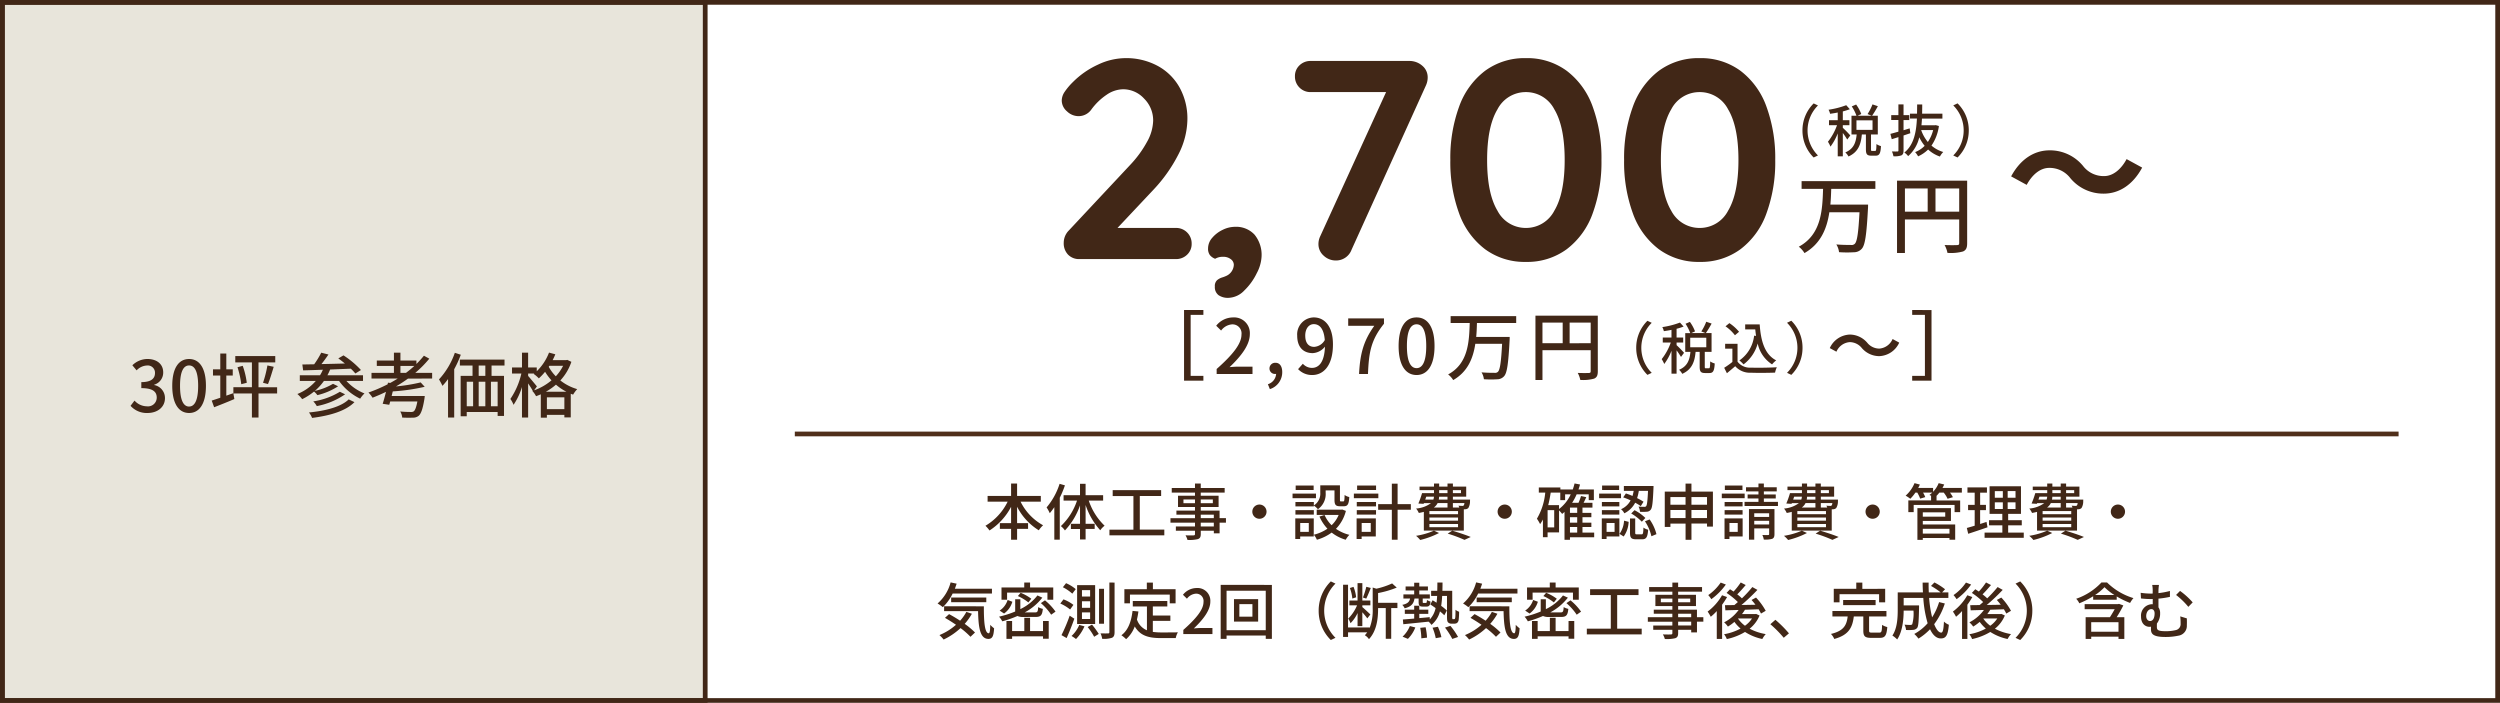<svg xmlns="http://www.w3.org/2000/svg" width="530" height="149" viewBox="0 0 530 149">
  <g id="グループ_188719" data-name="グループ 188719" transform="translate(-150 -12896)">
    <path id="パス_189116" data-name="パス 189116" d="M0,0H150V149H0Z" transform="translate(150 12896)" fill="#e8e5db"/>
    <path id="パス_189117" data-name="パス 189117" d="M-111.345-7.059V-8.281h-5.031v-2.626h-1.274v2.626h-4.979v1.222h4.251a12.072,12.072,0,0,1-4.706,5.109,6.98,6.98,0,0,1,.858,1,13.207,13.207,0,0,0,4.576-5.018v3.458h-2.379v1.222h2.379v2.3h1.274v-2.3h2.327V-2.509h-2.327V-5.98a12.618,12.618,0,0,0,4.6,4.992,5.486,5.486,0,0,1,.91-1.066,11.55,11.55,0,0,1-4.771-5Zm3.978-3.783a14.573,14.573,0,0,1-2.756,5.005,7.58,7.58,0,0,1,.676,1.222c.325-.39.637-.806.962-1.274V1h1.157V-7.891a20.76,20.76,0,0,0,1.092-2.626Zm9.23,3.562V-8.424h-3.718v-2.418h-1.183v2.418h-3.484V-7.28h2.847a13.165,13.165,0,0,1-3.419,5.4,4.467,4.467,0,0,1,.858.923,14.669,14.669,0,0,0,3.2-5.317v3.913h-1.937v1.092h1.937V.949h1.183V-1.274h1.924V-2.366h-1.924V-6.357A15.124,15.124,0,0,0-98.748-1a4.642,4.642,0,0,1,.923-.962,13.075,13.075,0,0,1-3.354-5.317Zm7.774,6.149V-8.255h4.524V-9.5h-10.27v1.248h4.394v7.124H-96.8V.078h11.635V-1.131Zm15.691-.676h-2.769v-.806h2.769Zm-2.769-2.5h2.769v.741h-2.769Zm-3.666-2.431v-.78h2.444v.78Zm6.227-.78v.78h-2.561v-.78ZM-72.1-3.562H-73.45v-1.6h-3.991v-.767h3.783V-8.32h-3.783v-.663h5.07v-.975h-5.07v-.949h-1.222v.949H-83.59v.975h4.927v.663h-3.6v2.392h3.6v.767H-82.6V-4.3h3.939v.741h-5.2v.949h5.2v.806h-4.056V-.9h4.056v.689c0,.221-.078.286-.312.3-.208.013-.988.013-1.7-.013a3.735,3.735,0,0,1,.416.975,7.656,7.656,0,0,0,2.21-.169c.442-.169.611-.442.611-1.105V-.9h2.769v.559h1.222V-2.613H-72.1ZM-65-6.448A1.509,1.509,0,0,0-66.508-4.94,1.509,1.509,0,0,0-65-3.432,1.509,1.509,0,0,0-63.492-4.94,1.509,1.509,0,0,0-65-6.448Zm11.531-.546h-3.9v.936h3.9v-.169a4.544,4.544,0,0,1,.871.767,3.93,3.93,0,0,0,1.638-3.5v-.481h1.872v1.989c0,1.066.273,1.365,1.17,1.365h.832c.754,0,1.053-.4,1.131-1.95a2.716,2.716,0,0,1-.988-.442c-.026,1.2-.078,1.365-.273,1.365h-.507c-.182,0-.208-.052-.208-.351v-3.055H-52.1V-8.97a2.971,2.971,0,0,1-1.365,2.717Zm-3.9,2.678h3.9v-.949h-3.9Zm3.861-6.162h-3.809v.949h3.809Zm.494,1.716H-57.98V-7.8h4.966Zm-1.521,6.227V-.663h-1.82V-2.535Zm1.053-.975H-57.4V.858h1.04V.312h2.873Zm6.032-1.885-.221.039h-5.187v1.105H-48.2A6.41,6.41,0,0,1-49.7-2.067a6.9,6.9,0,0,1-1.495-2.171l-1.079.338a9.2,9.2,0,0,0,1.69,2.574A8.891,8.891,0,0,1-53.469-.052a4.344,4.344,0,0,1,.65,1.066A9.75,9.75,0,0,0-49.686-.507a8.718,8.718,0,0,0,2.977,1.521,4.732,4.732,0,0,1,.78-1.04A8.618,8.618,0,0,1-48.776-1.3,8.415,8.415,0,0,0-46.67-5.1Zm7.176-5.083h-4.017v.949h4.017Zm.481,1.716H-44.98V-7.8h5.187ZM-41.4-2.535V-.663h-1.924V-2.535Zm1.079-.975H-44.4V.858h1.066V.312h3Zm-4.043-.806h4.082v-.949h-4.082Zm0-1.742h4.082v-.936h-4.082ZM-32.9-6.539h-2.808v-4.329h-1.222v4.329h-2.9v1.2h2.9V1.014h1.222V-5.343H-32.9Zm3.263-1.573H-28a1.975,1.975,0,0,1-.13.611h-1.716ZM-26.9-9.5h1.768v.637H-26.9Zm4.628,0v.637h-1.716V-9.5Zm-2.86,2h-1.846a3.141,3.141,0,0,0,.065-.611h1.781Zm3.588.741a.977.977,0,0,1-.156.507.321.321,0,0,1-.273.091c-.143,0-.468-.013-.832-.052a2.889,2.889,0,0,1,.169.4h-1.352V-6.76Zm-1.352,2.353h-6.071V-5.07h6.071Zm0,1.378h-6.071V-3.7h6.071Zm0,1.378h-6.071v-.676h6.071ZM-25.129-6.76v.949h-2.9a2.607,2.607,0,0,0,.806-.949ZM-30.147-.923h8.476V-5.434c.1,0,.195-.013.26-.013a1.008,1.008,0,0,0,.689-.26,2.721,2.721,0,0,0,.364-1.443c0-.13.013-.351.013-.351h-3.64v-.611h2.821v-2.145h-2.821v-.65h-1.144v.65H-26.9v-.65h-1.092v.65h-3.068V-9.5h3.068v.637h-2.535a18.05,18.05,0,0,1-.78,2.2l1.118.065.065-.156h1.5A6.091,6.091,0,0,1-31.785-5.6a3.848,3.848,0,0,1,.572.936A10.086,10.086,0,0,0-30.147-4.9ZM-28-.91A15.533,15.533,0,0,1-31.8.182a6.311,6.311,0,0,1,.884.884A17.724,17.724,0,0,0-26.923-.416Zm2.912.624A29.754,29.754,0,0,1-21.528,1.04L-20.2.429c-.936-.39-2.522-.923-3.926-1.339ZM-13-6.448A1.509,1.509,0,0,0-14.508-4.94,1.509,1.509,0,0,0-13-3.432,1.509,1.509,0,0,0-11.492-4.94,1.509,1.509,0,0,0-13-6.448ZM.832-1.69H2.366V-.507H.832ZM-1.482-6.318h-2.3c.221-.845.39-1.755.533-2.665h2.028v1.6H-.195V-8.619H1A8.254,8.254,0,0,1-1.482-5.5ZM-2.509-1.6h-1.4V-5.265h1.4ZM2.366-4.68H.832V-5.8H2.366Zm0,2.08H.832V-3.77H2.366Zm3.6,2.093H3.484V-1.69H5.369V-2.6H3.484V-3.77H5.369v-.91H3.484V-5.8H5.6V-6.812H3.718c.195-.377.39-.793.572-1.2L3.172-8.255a9.915,9.915,0,0,1-.533,1.443H1.287a11.37,11.37,0,0,0,.962-1.807H4.81v1.235H5.9V-9.646H2.639c.117-.338.234-.689.325-1.053L1.807-10.92A13.149,13.149,0,0,1,1.43-9.646H-1.2v-.429H-5.772v1.092h1.365A13.246,13.246,0,0,1-6.175-3.445,8.773,8.773,0,0,1-5.5-2.3a7.226,7.226,0,0,0,.6-.975V.468h.988V-.546h2.431V-5.2a6,6,0,0,1,.65.741q.254-.195.507-.429V1.027H.832V.494H5.967Zm6.149-7.462a14.248,14.248,0,0,1,1.573.637A4.162,4.162,0,0,1,11.661-5.46a2.806,2.806,0,0,1,.7.871,5.2,5.2,0,0,0,2.3-2.249,10.033,10.033,0,0,1,1.183.728l.585-.936a12.22,12.22,0,0,0-1.365-.767,8.781,8.781,0,0,0,.364-1.534h1.95c-.091,2.184-.221,3.016-.39,3.237a.421.421,0,0,1-.416.143c-.195,0-.676,0-1.209-.052a2.569,2.569,0,0,1,.312,1.105,10.249,10.249,0,0,0,1.456-.013,1.053,1.053,0,0,0,.819-.429c.338-.39.455-1.547.585-4.55.013-.143.013-.481.013-.481H12.259v1.04h2.08a9.989,9.989,0,0,1-.247,1.079,14.587,14.587,0,0,0-1.4-.533Zm1.7,3.419a10.221,10.221,0,0,1,2.249,1.742l.754-.793a9.269,9.269,0,0,0-2.3-1.651Zm-2.561-5.928H7.644v.949h3.614Zm.4,1.716H7.02V-7.8h4.641ZM11.3-6.994h-3.7v.936h3.7Zm-3.7,2.678h3.7v-.949h-3.7Zm2.691,1.781V-.663H8.593V-2.535ZM11.31-3.51H7.579V.858H8.593V.312H11.31ZM12.22.325a5.763,5.763,0,0,0,1.053-3.107L12.3-3.029a5.347,5.347,0,0,1-.962,2.8ZM15.041-.13c-.325,0-.377-.052-.377-.377V-3.5H13.559v3c0,1.079.247,1.417,1.3,1.417h1.274c.858,0,1.157-.416,1.274-2.028a2.72,2.72,0,0,1-1-.455C16.367-.3,16.315-.13,16-.13ZM16.731-2.9A9.672,9.672,0,0,1,18.1.273l1.066-.442a9.261,9.261,0,0,0-1.443-3.12Zm9.854-.676V-5.291h3.3v1.716Zm-4.459,0V-5.291h3.211v1.716Zm3.211-4.459v1.625H22.126V-8.034Zm4.55,0v1.625h-3.3V-8.034Zm-3.3-1.157v-1.7H25.337v1.7H20.93V-1.7h1.2v-.715h3.211V1.027h1.248V-2.418h3.3v.65h1.248V-9.191ZM37.4-10.478H33.67v.949H37.4Zm.468,1.716H33.02V-7.8h4.849Zm-.442,1.768H33.618v.936h3.809ZM33.618-4.316h3.809v-.949H33.618ZM36.4-2.535V-.663H34.645V-2.535Zm1.04-.975H33.6V.858h1.04V.312H37.44ZM39.9-2.223V-3h3.159v.78ZM43.056-4.6v.78H39.9V-4.6Zm1.131-.884H38.779V1H39.9V-1.391h3.159v1.2c0,.156-.052.195-.221.208S42.146.026,41.613,0a3.41,3.41,0,0,1,.312.975A5.4,5.4,0,0,0,43.706.819c.364-.169.481-.455.481-1ZM41.938-7.02v-.715H44.46V-8.58H41.938v-.65h2.73v-.884h-2.73v-.793H40.794v.793H38.155v.884h2.639v.65h-2.3v.845h2.3v.715H37.843v.884h7.085V-7.02ZM48.36-8.112H50a1.975,1.975,0,0,1-.13.611H48.152ZM51.1-9.5h1.768v.637H51.1Zm4.628,0v.637H54.015V-9.5Zm-2.86,2H51.025a3.141,3.141,0,0,0,.065-.611h1.781Zm3.588.741a.977.977,0,0,1-.156.507.321.321,0,0,1-.273.091c-.143,0-.468-.013-.832-.052a2.889,2.889,0,0,1,.169.4H54.015V-6.76ZM55.107-4.407H49.036V-5.07h6.071Zm0,1.378H49.036V-3.7h6.071Zm0,1.378H49.036v-.676h6.071ZM52.871-6.76v.949h-2.9a2.607,2.607,0,0,0,.806-.949ZM47.853-.923h8.476V-5.434c.1,0,.195-.013.26-.013a1.008,1.008,0,0,0,.689-.26,2.721,2.721,0,0,0,.364-1.443c0-.13.013-.351.013-.351h-3.64v-.611h2.821v-2.145H54.015v-.65H52.871v.65H51.1v-.65H50.011v.65H46.943V-9.5h3.068v.637H47.476a18.049,18.049,0,0,1-.78,2.2l1.118.065.065-.156h1.495A6.091,6.091,0,0,1,46.215-5.6a3.848,3.848,0,0,1,.572.936A10.086,10.086,0,0,0,47.853-4.9ZM50-.91A15.533,15.533,0,0,1,46.2.182a6.311,6.311,0,0,1,.884.884A17.724,17.724,0,0,0,51.077-.416Zm2.912.624A29.754,29.754,0,0,1,56.472,1.04L57.8.429c-.936-.39-2.522-.923-3.926-1.339ZM65-6.448A1.509,1.509,0,0,0,63.492-4.94,1.509,1.509,0,0,0,65-3.432,1.509,1.509,0,0,0,66.508-4.94,1.509,1.509,0,0,0,65-6.448ZM81.289-1.313V-.286H75.634V-1.313Zm-.9-3.484v.923H75.634V-4.8Zm-4.758,1.82H81.6V-5.694H74.49V1.04h1.144v-.4h5.655v.377H82.5V-2.223H75.634Zm8.281-6.994H79.807a7.6,7.6,0,0,0,.364-.728L79-10.985a5.758,5.758,0,0,1-1.183,1.833v-.819H74.659c.13-.234.247-.481.351-.715l-1.131-.3a7.149,7.149,0,0,1-1.885,2.652,7.7,7.7,0,0,1,.988.663,8.087,8.087,0,0,0,1.079-1.313h.4A7.961,7.961,0,0,1,75.075-7.7l1.079-.325a7.056,7.056,0,0,0-.468-.962h1.963a5.49,5.49,0,0,1-.611.507c.117.052.26.13.416.208h-.065v.949H72.566v2.483H73.7V-6.37h8.671v1.534h1.183V-7.319H78.546v-.949H78.52a6.645,6.645,0,0,0,.624-.715h.923a6.194,6.194,0,0,1,.819,1.313l1.131-.338a6.317,6.317,0,0,0-.624-.975h2.522Zm5.226,7.2c-.442.156-.91.3-1.352.442V-5.265h1.235V-6.383H87.789V-8.97h1.443v-1.118H85.1V-8.97h1.534v2.587h-1.4v1.118h1.4v3.3c-.624.195-1.2.351-1.664.481l.286,1.235c1.17-.377,2.678-.884,4.1-1.378ZM90.9-6.916h1.7V-5.5H90.9Zm0-2.379h1.7v1.4H90.9Zm4.394,1.4H93.626V-9.3H95.29Zm0,2.392H93.626V-6.916H95.29ZM93.73-.494V-2.041h2.886V-3.133H93.73V-4.472h2.717v-5.85H89.791v5.85h2.7v1.339H89.674v1.092H92.5V-.494h-3.77v1.1h8.307v-1.1Zm6.63-7.618H102a1.975,1.975,0,0,1-.13.611h-1.716ZM103.1-9.5h1.768v.637H103.1Zm4.628,0v.637h-1.716V-9.5Zm-2.86,2h-1.846a3.141,3.141,0,0,0,.065-.611h1.781Zm3.588.741a.977.977,0,0,1-.156.507.321.321,0,0,1-.273.091c-.143,0-.468-.013-.832-.052a2.888,2.888,0,0,1,.169.4h-1.352V-6.76Zm-1.352,2.353h-6.071V-5.07h6.071Zm0,1.378h-6.071V-3.7h6.071Zm0,1.378h-6.071v-.676h6.071ZM104.871-6.76v.949h-2.9a2.607,2.607,0,0,0,.806-.949ZM99.853-.923h8.476V-5.434c.1,0,.195-.013.26-.013a1.008,1.008,0,0,0,.689-.26,2.721,2.721,0,0,0,.364-1.443c0-.13.013-.351.013-.351h-3.64v-.611h2.821v-2.145h-2.821v-.65h-1.144v.65H103.1v-.65h-1.092v.65H98.943V-9.5h3.068v.637H99.476a18.049,18.049,0,0,1-.78,2.2l1.118.065.065-.156h1.5A6.091,6.091,0,0,1,98.215-5.6a3.848,3.848,0,0,1,.572.936A10.086,10.086,0,0,0,99.853-4.9ZM102-.91A15.533,15.533,0,0,1,98.2.182a6.311,6.311,0,0,1,.884.884,17.724,17.724,0,0,0,3.991-1.482Zm2.912.624a29.754,29.754,0,0,1,3.562,1.326L109.8.429c-.936-.39-2.522-.923-3.926-1.339ZM117-6.448a1.509,1.509,0,0,0-1.508,1.508A1.509,1.509,0,0,0,117-3.432a1.509,1.509,0,0,0,1.508-1.508A1.509,1.509,0,0,0,117-6.448ZM-121.706,12.42V11.406h-7.865c.13-.351.26-.715.377-1.079l-1.274-.273a8.9,8.9,0,0,1-2.769,4.472,8.965,8.965,0,0,1,1.118.78,9.868,9.868,0,0,0,2.08-2.886Zm-1.2,1.833v-.988h-7.449v.988Zm-4.225,2.054a9.4,9.4,0,0,1-1.326,1.872c-.78-.52-1.6-1-2.34-1.4l-.871.793c.754.429,1.56.936,2.34,1.469a12.355,12.355,0,0,1-3.51,2.184,6.663,6.663,0,0,1,.884.949,14.1,14.1,0,0,0,3.588-2.431,16.06,16.06,0,0,1,2.106,1.846l.962-.91a16.251,16.251,0,0,0-2.184-1.833,12.05,12.05,0,0,0,1.521-2.145Zm-4.719-1.183v1.027h7.2c.078,3.432.39,5.876,2.2,5.889.858-.013,1.1-.637,1.2-2.249a6.116,6.116,0,0,1-.819-.741c-.013,1.066-.078,1.781-.312,1.794-.871,0-1.053-2.483-1.04-5.72Zm13.351-2.9h8.554v1.508h1.235v-2.6h-4.914v-1.04h-1.235v1.04h-4.823v2.6h1.183Zm5.135,1.3a9.276,9.276,0,0,0-2.262-1.261l-.585.689a9.865,9.865,0,0,1,2.223,1.352Zm-5.018.26a4.2,4.2,0,0,1-1.69,2.249l.936.624a4.66,4.66,0,0,0,1.755-2.5Zm5.889,3.6c1.118,0,1.443-.338,1.573-1.716a3.243,3.243,0,0,1-.988-.377c-.052.975-.143,1.131-.7,1.131h-2.158a11.789,11.789,0,0,0,3.744-3.133l-1.04-.468a10.066,10.066,0,0,1-3.627,2.9V13.629h-1.092v2.6a20.585,20.585,0,0,1-3.419,1.092,5.418,5.418,0,0,1,.689.988,22.927,22.927,0,0,0,3.211-1.131,2.924,2.924,0,0,0,1.339.208Zm1.612,2.99h-2.743V17.555h-1.222v2.821h-2.587V18.244h-1.2v3.783h1.2v-.533h6.552V22h1.209V18.244h-1.209Zm-.455-5.928a12.215,12.215,0,0,1,2.184,2.457l.923-.65a11.8,11.8,0,0,0-2.236-2.392Zm8.71-.39h1.729v1.391h-1.729Zm0,2.366h1.729v1.391h-1.729Zm0-4.732h1.729v1.365h-1.729Zm-1.027-1.053v8.242h3.822V10.639Zm2.236,8.879a13.243,13.243,0,0,1,1.378,2.067l.975-.6a17.637,17.637,0,0,0-1.43-1.976Zm-1.781-.442a6.725,6.725,0,0,1-1.638,2.34,8.145,8.145,0,0,1,.949.65,9.014,9.014,0,0,0,1.794-2.691Zm6.383-8.983V20.6c0,.208-.078.273-.273.273s-.871.013-1.6-.013a4.186,4.186,0,0,1,.351,1.157,5.6,5.6,0,0,0,2.08-.221c.4-.195.546-.533.546-1.209V10.093ZM-99,11.419v7.4h1.053v-7.4Zm-7.67-.338a9.256,9.256,0,0,1,2,1.365l.728-.962a8.007,8.007,0,0,0-2.054-1.261Zm-.546,3.458a9.069,9.069,0,0,1,2.08,1.261l.7-.975a7.833,7.833,0,0,0-2.106-1.17Zm.247,6.695,1.092.624c.546-1.209,1.157-2.743,1.638-4.108l-.988-.637A35.467,35.467,0,0,1-106.964,21.234Zm14.521-8.593h8.437v1.846h1.235V11.5h-4.81V10.106h-1.287V11.5h-4.758v2.99h1.183Zm4.849,5.564h3.718V17.074h-3.718V15.163h3.068V14.006h-7.319v1.157h3v5.044a3.721,3.721,0,0,1-2.119-2.288,15.9,15.9,0,0,0,.312-1.7L-91.9,16.1c-.273,2.275-.936,4.1-2.366,5.161a6.539,6.539,0,0,1,1,.832,6.618,6.618,0,0,0,1.833-2.7c1.183,2.041,3.055,2.47,5.6,2.47h3.094a3.646,3.646,0,0,1,.455-1.222c-.741.026-2.925.026-3.484.026a13.583,13.583,0,0,1-1.833-.117Zm6.461,2.8h6.175V19.726H-77.35c-.468,0-1.066.039-1.56.091,2.028-1.937,3.5-3.848,3.5-5.694A2.706,2.706,0,0,0-78.3,11.25a3.715,3.715,0,0,0-2.912,1.43l.845.832a2.6,2.6,0,0,1,1.885-1.066A1.554,1.554,0,0,1-76.856,14.2c0,1.573-1.456,3.432-4.277,5.928Zm14.651-3.679h-2.769V14.669h2.769ZM-70.395,13.6v4.771h5.122V13.6Zm-1.573,6.591V11.822h8.307v8.372Zm-1.248-9.607v11.44h1.248v-.7h8.307v.7h1.3V10.587Zm20.774,5.473a8.661,8.661,0,0,0,2.574,6.214l.988-.468a8.09,8.09,0,0,1-2.392-5.746,8.09,8.09,0,0,1,2.392-5.746l-.988-.468A8.661,8.661,0,0,0-52.442,16.06Zm10.1-5.07a16.532,16.532,0,0,1-.715,2.275l.7.234c.286-.572.663-1.495.962-2.262ZM-44.5,13.213A8,8,0,0,0-45.058,11l-.767.247a8.495,8.495,0,0,1,.52,2.236Zm.3,6.11h1.014V16.385c.4.455.845,1,1.053,1.3l.65-.832c-.26-.26-1.313-1.248-1.7-1.56v-.377h1.7V13.9h-1.7V10.21H-44.2V13.9h-1.729v1.014H-44.3a8.559,8.559,0,0,1-1.872,2.808,5.321,5.321,0,0,1,.481.988,7.594,7.594,0,0,0,1.5-2.158Zm8.45-4.94h-4.095V12.316a20.479,20.479,0,0,0,3.952-1.157l-.975-.884a16.66,16.66,0,0,1-3.341,1.118l-.78-.247v4.5a10.213,10.213,0,0,1-.663,4.1v-.13h-4.563V10.548h-1.053V21.611h1.053v-.962h4.056a5.351,5.351,0,0,1-.494.611,2.676,2.676,0,0,1,.871.832c1.7-1.807,1.937-4.511,1.937-6.435V15.5h1.625v6.513h1.157V15.5h1.313Zm4.5-.91v.715c0,.78.169,1,.936,1h.715c.546,0,.793-.234.871-1.079a2.208,2.208,0,0,1-.754-.325c-.039.559-.078.624-.247.624h-.455c-.169,0-.2-.026-.2-.234v-.7h1.508V12.6h-2.236V11.77h1.833v-.845h-1.833v-.793h-1.079v.793h-1.82v.845h1.82V12.6h-2.288v.871h1.417c-.143.715-.533,1.105-1.664,1.352a2,2,0,0,1,.507.728c1.443-.364,1.924-1,2.093-2.08Zm-2.275,8.554a6.958,6.958,0,0,0,1.573-2.418l-1.157-.3a6.237,6.237,0,0,1-1.547,2.249Zm2.613-2.34a13.211,13.211,0,0,1,.234,2.223l1.209-.143a13.558,13.558,0,0,0-.3-2.2Zm2.613-.026a11.417,11.417,0,0,1,.676,2.223l1.2-.221a10.665,10.665,0,0,0-.741-2.2Zm2.639-.026a15.7,15.7,0,0,1,1.547,2.405l1.222-.416a14.78,14.78,0,0,0-1.625-2.353Zm1.7-1.781a.137.137,0,0,1-.13-.052,1.68,1.68,0,0,1-.039-.559v-5.4h-2.08c.013-.559.026-1.144.026-1.755h-1.092c0,.611-.013,1.2-.026,1.755h-1.3v1.079h1.274c-.026.507-.065.988-.13,1.443-.286-.195-.559-.364-.832-.52l-.494.884c.351.221.741.494,1.131.767a4.993,4.993,0,0,1-1.235,2.418l-.013-.494c-.741.078-1.482.143-2.21.208v-.9H-29.2v-.884h-1.911v-.845h-1.079v.845h-1.989v.884h1.989v1c-.91.078-1.742.143-2.4.195l.091,1c1.443-.143,3.419-.338,5.356-.546a3.279,3.279,0,0,1,.611.689A5.47,5.47,0,0,0-26.728,16.2a10.574,10.574,0,0,1,.923.832l.533-1.014a10.75,10.75,0,0,0-1.2-.988,19.92,19.92,0,0,0,.208-2.106h1.027v4.3c0,.9.065,1.131.247,1.326a1.067,1.067,0,0,0,.728.26h.533a1.17,1.17,0,0,0,.624-.156,1.064,1.064,0,0,0,.338-.624,16.176,16.176,0,0,0,.1-1.755,2.206,2.206,0,0,1-.767-.416c0,.715-.013,1.261-.039,1.521a1.053,1.053,0,0,1-.091.4.255.255,0,0,1-.195.065ZM-10.3,12.42V11.406h-7.865c.13-.351.26-.715.377-1.079l-1.274-.273a8.9,8.9,0,0,1-2.769,4.472,8.965,8.965,0,0,1,1.118.78,9.868,9.868,0,0,0,2.08-2.886Zm-1.2,1.833v-.988h-7.449v.988Zm-4.225,2.054a9.4,9.4,0,0,1-1.326,1.872c-.78-.52-1.6-1-2.34-1.4l-.871.793c.754.429,1.56.936,2.34,1.469a12.355,12.355,0,0,1-3.51,2.184,6.662,6.662,0,0,1,.884.949,14.1,14.1,0,0,0,3.588-2.431,16.06,16.06,0,0,1,2.106,1.846l.962-.91a16.251,16.251,0,0,0-2.184-1.833A12.049,12.049,0,0,0-14.547,16.7Zm-4.719-1.183v1.027h7.2c.078,3.432.39,5.876,2.2,5.889.858-.013,1.1-.637,1.2-2.249a6.116,6.116,0,0,1-.819-.741c-.013,1.066-.078,1.781-.312,1.794-.871,0-1.053-2.483-1.04-5.72Zm13.351-2.9H1.469v1.508H2.7v-2.6H-2.21v-1.04H-3.445v1.04H-8.268v2.6h1.183Zm5.135,1.3a9.276,9.276,0,0,0-2.262-1.261l-.585.689a9.865,9.865,0,0,1,2.223,1.352Zm-5.018.26a4.2,4.2,0,0,1-1.69,2.249l.936.624a4.66,4.66,0,0,0,1.755-2.5Zm5.889,3.6c1.118,0,1.443-.338,1.573-1.716a3.243,3.243,0,0,1-.988-.377c-.052.975-.143,1.131-.7,1.131H-3.354A11.789,11.789,0,0,0,.39,13.291l-1.04-.468a10.066,10.066,0,0,1-3.627,2.9V13.629H-5.369v2.6a20.585,20.585,0,0,1-3.419,1.092,5.418,5.418,0,0,1,.689.988,22.927,22.927,0,0,0,3.211-1.131,2.924,2.924,0,0,0,1.339.208Zm1.612,2.99H-2.21V17.555H-3.432v2.821H-6.019V18.244h-1.2v3.783h1.2v-.533H.533V22H1.742V18.244H.533ZM.078,14.448a12.215,12.215,0,0,1,2.184,2.457l.923-.65A11.8,11.8,0,0,0,.949,13.863Zm10.764,5.421V12.745h4.524V11.5H5.1v1.248H9.49v7.124H4.407v1.209H16.042V19.869Zm15.691-.676H23.764v-.806h2.769Zm-2.769-2.5h2.769v.741H23.764ZM20.1,14.266v-.78h2.444v.78Zm6.227-.78v.78H23.764v-.78Zm2.782,3.952H27.755v-1.6H23.764v-.767h3.783V12.68H23.764v-.663h5.07v-.975h-5.07v-.949H22.542v.949H17.615v.975h4.927v.663h-3.6v2.392h3.6v.767H18.6V16.7h3.939v.741h-5.2v.949h5.2v.806H18.486v.91h4.056v.689c0,.221-.078.286-.312.3-.208.013-.988.013-1.7-.013a3.735,3.735,0,0,1,.416.975,7.656,7.656,0,0,0,2.21-.169c.442-.169.611-.442.611-1.105V20.1h2.769v.559h1.222V18.387h1.352Zm3.679-7.345a10.221,10.221,0,0,1-2.639,2.652,6.891,6.891,0,0,1,.65.871,13.443,13.443,0,0,0,3.081-3.107Zm.286,2.691a11.377,11.377,0,0,1-3.055,3.458,9.2,9.2,0,0,1,.663,1.1,10.968,10.968,0,0,0,1.274-1.209v5.915h1.131V14.786a14.991,14.991,0,0,0,1.053-1.625ZM36.491,17.7h2.938a5.812,5.812,0,0,1-1.495,1.547,6.446,6.446,0,0,1-1.469-1.508Zm3.8-.962-.208.039H37.3a10.625,10.625,0,0,0,.637-.923c.936-.026,1.924-.065,2.886-.1a8.66,8.66,0,0,1,.507.91l1-.585a13.233,13.233,0,0,0-2.054-2.808l-.949.507c.273.312.559.65.832,1.014-1.014.026-2.015.039-2.964.052a41.791,41.791,0,0,0,3.38-3.2l-1.079-.6a25.709,25.709,0,0,1-2.21,2.392,9.747,9.747,0,0,0-.988-.845c.572-.559,1.222-1.3,1.794-1.976l-1.053-.546A15.22,15.22,0,0,1,35.516,12c-.26-.182-.52-.338-.754-.494l-.728.78a15.214,15.214,0,0,1,2.392,1.937c-.247.221-.507.442-.741.637-.754.013-1.43.026-2,.026l.1,1.092c.806-.026,1.768-.052,2.808-.078a8.729,8.729,0,0,1-3.081,2.626,4.7,4.7,0,0,1,.806.9,9.741,9.741,0,0,0,1.378-1A7.9,7.9,0,0,0,37,19.843a11.471,11.471,0,0,1-3.5,1.2,3.823,3.823,0,0,1,.585,1.027,12.721,12.721,0,0,0,3.861-1.508,10.88,10.88,0,0,0,3.666,1.495,4.825,4.825,0,0,1,.728-1.04,11.387,11.387,0,0,1-3.419-1.144,6.966,6.966,0,0,0,2.106-2.8Zm5.863,5.057,1.1-.936a23.987,23.987,0,0,0-2.873-2.873l-1.066.936A23.728,23.728,0,0,1,46.15,21.793Zm11.83-9.23h8.385v1.716h1.287v-2.86H62.816V10.093H61.529v1.326H56.758v2.86H57.98Zm7.644,2.314V13.785H58.747v1.092ZM64.831,20.7c-.494,0-.585-.065-.585-.442V17.282h3.679V16.125H56.472v1.157h3.237c-.221,1.794-.793,3.055-3.549,3.7a3.3,3.3,0,0,1,.7,1.066c3.12-.845,3.861-2.47,4.147-4.771h2.015v2.99c0,1.183.325,1.547,1.651,1.547h1.846c1.1,0,1.443-.481,1.586-2.288A3.826,3.826,0,0,1,67,19.063c-.039,1.43-.117,1.638-.585,1.638Zm14.261-6.474a13.174,13.174,0,0,1-1.482,3.237,25.34,25.34,0,0,1-.637-4.108h4.082V12.173H79.729l.624-.663A13.73,13.73,0,0,0,78.1,10.067l-.728.741a13.924,13.924,0,0,1,2.041,1.365H76.908q-.059-1.014-.039-2.067H75.6c0,.689.026,1.391.065,2.067H70.317v3.679c0,1.677-.091,3.913-1.131,5.473a5.161,5.161,0,0,1,1.014.832c1.144-1.677,1.365-4.277,1.378-6.123h2.08a8.485,8.485,0,0,1-.26,2.886.463.463,0,0,1-.4.156c-.208,0-.715-.013-1.248-.065a2.9,2.9,0,0,1,.325,1.131,9.263,9.263,0,0,0,1.534-.026,1.152,1.152,0,0,0,.832-.416c.273-.364.338-1.482.4-4.3v-.468H71.578V13.356h4.16a24.43,24.43,0,0,0,.923,5.356,10.26,10.26,0,0,1-2.834,2.275,6.26,6.26,0,0,1,.884.988,11.947,11.947,0,0,0,2.457-1.989c.585,1.222,1.339,1.95,2.288,1.95,1.066,0,1.508-.611,1.7-2.9a3.174,3.174,0,0,1-1.04-.676c-.078,1.677-.234,2.34-.572,2.34-.546,0-1.053-.676-1.5-1.781a14.769,14.769,0,0,0,2.262-4.394Zm5.694-4.134a10.221,10.221,0,0,1-2.639,2.652,6.891,6.891,0,0,1,.65.871,13.443,13.443,0,0,0,3.081-3.107Zm.286,2.691a11.377,11.377,0,0,1-3.055,3.458,9.2,9.2,0,0,1,.663,1.1,10.968,10.968,0,0,0,1.274-1.209v5.915h1.131V14.786a14.991,14.991,0,0,0,1.053-1.625ZM88.491,17.7h2.938a5.812,5.812,0,0,1-1.495,1.547,6.446,6.446,0,0,1-1.469-1.508Zm3.8-.962-.208.039H89.3a10.627,10.627,0,0,0,.637-.923c.936-.026,1.924-.065,2.886-.1a8.661,8.661,0,0,1,.507.91l1-.585a13.232,13.232,0,0,0-2.054-2.808l-.949.507c.273.312.559.65.832,1.014-1.014.026-2.015.039-2.964.052a41.79,41.79,0,0,0,3.38-3.2l-1.079-.6a25.709,25.709,0,0,1-2.21,2.392,9.748,9.748,0,0,0-.988-.845c.572-.559,1.222-1.3,1.794-1.976l-1.053-.546A15.22,15.22,0,0,1,87.516,12c-.26-.182-.52-.338-.754-.494l-.728.78a15.214,15.214,0,0,1,2.392,1.937c-.247.221-.507.442-.741.637-.754.013-1.43.026-2,.026l.1,1.092c.806-.026,1.768-.052,2.808-.078a8.729,8.729,0,0,1-3.081,2.626,4.7,4.7,0,0,1,.806.9,9.741,9.741,0,0,0,1.378-1A7.9,7.9,0,0,0,89,19.843a11.471,11.471,0,0,1-3.5,1.2,3.823,3.823,0,0,1,.585,1.027,12.721,12.721,0,0,0,3.861-1.508,10.88,10.88,0,0,0,3.666,1.495,4.825,4.825,0,0,1,.728-1.04,11.387,11.387,0,0,1-3.419-1.144,6.966,6.966,0,0,0,2.106-2.8Zm6.565-.676a8.661,8.661,0,0,0-2.574-6.214l-.988.468a8.1,8.1,0,0,1,0,11.492l.988.468A8.661,8.661,0,0,0,98.852,16.06Zm18.265,4.459h-5.785V18.5h5.785Zm.091-5.915-.195.065h-7.072v1.066h6.37c-.3.546-.676,1.17-1.014,1.7h-5.148v4.6h1.183v-.481h5.785v.481h1.235v-4.6h-1.625a26.6,26.6,0,0,0,1.417-2.5Zm-5.057-1.872a11.31,11.31,0,0,0,2-1.664,11.443,11.443,0,0,0,2.106,1.664Zm1.352-2.665a13.239,13.239,0,0,1-5.356,3.458,3.544,3.544,0,0,1,.663.962,18.351,18.351,0,0,0,2.938-1.495v.741h4.992v-.7a18.234,18.234,0,0,0,2.834,1.378,5.587,5.587,0,0,1,.715-1.027,13.512,13.512,0,0,1-5.6-3.315ZM125.7,10.6h-1.43a6.4,6.4,0,0,1,.1,1.4v.416c-.156.013-.312.013-.468.013a15.4,15.4,0,0,1-2.08-.169l.065,1.2a19.269,19.269,0,0,0,2.093.13c.13,0,.26,0,.4-.013v1.118a1.189,1.189,0,0,0-.221-.013A2.406,2.406,0,0,0,121.9,17.3c0,1.573.962,2.171,1.781,2.171a2.533,2.533,0,0,0,.325-.026v.481c0,.936.26,1.7,3.055,1.7a12.9,12.9,0,0,0,2.756-.273,2.1,2.1,0,0,0,1.794-2.21c.026-.546.013-.871,0-1.456l-1.4-.429a12.3,12.3,0,0,1,.078,1.521,1.293,1.293,0,0,1-1.027,1.391,8.89,8.89,0,0,1-2.106.234c-1.729,0-1.9-.286-1.9-.936,0-.208,0-.455.013-.7a3.425,3.425,0,0,0,.676-2.2,2.029,2.029,0,0,0-.351-1.222V13.5a20.034,20.034,0,0,0,2.431-.377V11.874a16.282,16.282,0,0,1-2.431.455V12A9,9,0,0,1,125.7,10.6Zm4.472,1.261-.845.858a16.255,16.255,0,0,1,2.6,2.522l.923-.949A15.882,15.882,0,0,0,130.169,11.861Zm-6.357,6.383c-.429,0-.819-.377-.819-1.04,0-.871.494-1.482,1.092-1.482.416,0,.689.338.689.91C124.774,17.451,124.514,18.244,123.812,18.244Z" transform="translate(482 13009.412)" fill="#412717"/>
    <path id="パス_188830" data-name="パス 188830" d="M0,0H340" transform="translate(318.5 12988)" fill="#502f1b" stroke="#502f1b" stroke-width="1"/>
    <g id="グループ_188494" data-name="グループ 188494" transform="translate(-550 7022.383)">
      <g id="グループ_188387" data-name="グループ 188387" transform="translate(-8.25)">
        <path id="パス_189118" data-name="パス 189118" d="M-17.628-4.56a8,8,0,0,0,2.376,5.736l.912-.432a7.468,7.468,0,0,1-2.208-5.3,7.468,7.468,0,0,1,2.208-5.3l-.912-.432A8,8,0,0,0-17.628-4.56ZM-7.488-3.5a22.036,22.036,0,0,0-1.584-1.62v-.552h1.4V-6.732h-1.4v-1.86A14.647,14.647,0,0,0-7.584-9.06l-.768-.852a17.64,17.64,0,0,1-3.744.96,3.44,3.44,0,0,1,.324.864c.516-.072,1.068-.156,1.62-.276v1.632H-12v1.056h1.7A12.231,12.231,0,0,1-12.228-2.16a6.01,6.01,0,0,1,.54,1.032,11.833,11.833,0,0,0,1.536-2.8V.924h1.08V-4.02a14.9,14.9,0,0,1,.936,1.392Zm1.308-3.2h3.408V-4.68H-6.18ZM-2.856-.216c-.2,0-.24-.036-.24-.372V-3.7h1.44V-7.68H-2.868A21.662,21.662,0,0,0-1.644-9.7l-1.14-.384A10.647,10.647,0,0,1-3.828-8.028l.888.348H-5.952l.792-.36a8.617,8.617,0,0,0-1.092-2.016l-.924.4a9.273,9.273,0,0,1,1,1.98H-7.236V-3.7h1.1C-6.3-2.064-6.708-.672-8.544.1A3.109,3.109,0,0,1-7.872.96C-5.772.024-5.22-1.68-5.04-3.7h.864v3.12c0,1.032.216,1.368,1.14,1.368h.924c.768,0,1.044-.42,1.128-2.028a3.176,3.176,0,0,1-.96-.432C-1.968-.4-2.016-.216-2.232-.216ZM5.1-5l-1.3.4v-2.16H5.016V-7.8H3.8v-2.28H2.712V-7.8H1.188v1.032H2.712V-4.3c-.636.18-1.224.348-1.7.468L1.3-2.7c.432-.132.912-.288,1.416-.444v2.82c0,.18-.06.228-.228.228s-.648.012-1.152-.012A4,4,0,0,1,1.656.912a4.258,4.258,0,0,0,1.68-.18C3.684.552,3.8.252,3.8-.324V-3.492c.48-.156.972-.324,1.44-.48Zm4.98.36A7.89,7.89,0,0,1,8.952-2.112,8.059,8.059,0,0,1,7.536-4.644Zm.552-1.044-.192.024H7.6c.048-.468.084-.936.108-1.416h4.332V-8.112H7.74c.012-.66.024-1.308.024-1.956H6.684c0,.648-.012,1.3-.024,1.956H5.16V-7.08H6.636C6.5-4.224,6-1.5,3.972.132a2.848,2.848,0,0,1,.8.756,7.521,7.521,0,0,0,2.364-4A8.919,8.919,0,0,0,8.28-1.3,5.785,5.785,0,0,1,6.252.036a4.222,4.222,0,0,1,.636.9A7.343,7.343,0,0,0,9.012-.516a6.951,6.951,0,0,0,2.5,1.488,3.975,3.975,0,0,1,.708-.96,6.793,6.793,0,0,1-2.5-1.356A9.642,9.642,0,0,0,11.3-5.5Zm7,1.128A8,8,0,0,0,15.252-10.3l-.912.432a7.468,7.468,0,0,1,2.208,5.3A7.468,7.468,0,0,1,14.34.744l.912.432A8,8,0,0,0,17.628-4.56Z" transform="translate(1108 5905.83)" fill="#412717"/>
        <g id="グループ_188385" data-name="グループ 188385" transform="translate(638.055 92.723)">
          <path id="パス_189119" data-name="パス 189119" d="M-129.48-6.6a3.256,3.256,0,0,1,2.4.96,3.256,3.256,0,0,1,.96,2.4,3.086,3.086,0,0,1-.96,2.31,3.312,3.312,0,0,1-2.4.93h-20.4a3.209,3.209,0,0,1-2.46-.96,3.453,3.453,0,0,1-.9-2.46,3.723,3.723,0,0,1,1.08-2.64l13.08-13.98a23.2,23.2,0,0,0,3.51-4.83,9.65,9.65,0,0,0,1.29-4.47,6.5,6.5,0,0,0-1.92-4.68A6.01,6.01,0,0,0-140.64-36a6.34,6.34,0,0,0-3.51,1.17,12.988,12.988,0,0,0-3.21,3.09,3.311,3.311,0,0,1-2.76,1.44,3.522,3.522,0,0,1-2.43-1.02,3.045,3.045,0,0,1-1.11-2.28,3.367,3.367,0,0,1,.6-1.83,13.573,13.573,0,0,1,1.8-2.13,18.091,18.091,0,0,1,5.28-3.66,13.77,13.77,0,0,1,5.76-1.38,14.006,14.006,0,0,1,6.96,1.68,11.667,11.667,0,0,1,4.62,4.62,13.568,13.568,0,0,1,1.62,6.66,16.683,16.683,0,0,1-1.95,7.53,32.045,32.045,0,0,1-5.25,7.41l-7.62,8.1ZM-111.3-.48A8.417,8.417,0,0,1-112.32,3a12.788,12.788,0,0,1-2.64,3.66,4.842,4.842,0,0,1-3.36,1.56,3.486,3.486,0,0,1-2.1-.57,2.114,2.114,0,0,1-.78-1.83,1.651,1.651,0,0,1,.48-1.35,3.165,3.165,0,0,1,1.05-.57,6.167,6.167,0,0,0,.81-.3,2.7,2.7,0,0,0,1.68-2.4,1.484,1.484,0,0,0-.63-1.17,2.541,2.541,0,0,0-1.65-.51,3.077,3.077,0,0,0-1.68.42,2.763,2.763,0,0,1-1.11-.78,2.249,2.249,0,0,1-.39-1.44,3.4,3.4,0,0,1,.9-2.25,6.659,6.659,0,0,1,2.22-1.68,5.965,5.965,0,0,1,2.58-.63,5.313,5.313,0,0,1,4.14,1.65A6.761,6.761,0,0,1-111.3-.48ZM-79.98-42a4.1,4.1,0,0,1,2.73.99,3.187,3.187,0,0,1,1.17,2.55,4.1,4.1,0,0,1-.36,1.62L-92.22-1.98A3.47,3.47,0,0,1-93.54-.3a3.5,3.5,0,0,1-1.98.6A3.732,3.732,0,0,1-98.13-.72a3.222,3.222,0,0,1-1.11-2.46,3.824,3.824,0,0,1,.36-1.62L-84.9-35.4h-15.96a3.256,3.256,0,0,1-2.4-.96,3.256,3.256,0,0,1-.96-2.4,3.086,3.086,0,0,1,.96-2.31,3.312,3.312,0,0,1,2.4-.93ZM-55.26.6a14.119,14.119,0,0,1-8.67-2.7,16.46,16.46,0,0,1-5.49-7.59A31.7,31.7,0,0,1-71.28-21a31.7,31.7,0,0,1,1.86-11.31,16.46,16.46,0,0,1,5.49-7.59,14.119,14.119,0,0,1,8.67-2.7,14.119,14.119,0,0,1,8.67,2.7,16.46,16.46,0,0,1,5.49,7.59A31.7,31.7,0,0,1-39.24-21,31.7,31.7,0,0,1-41.1-9.69,16.46,16.46,0,0,1-46.59-2.1,14.119,14.119,0,0,1-55.26.6Zm0-7.2a6.735,6.735,0,0,0,6.03-3.66q2.19-3.66,2.19-10.74t-2.19-10.74a6.735,6.735,0,0,0-6.03-3.66,6.735,6.735,0,0,0-6.03,3.66Q-63.48-28.08-63.48-21t2.19,10.74A6.735,6.735,0,0,0-55.26-6.6ZM-18.42.6a14.119,14.119,0,0,1-8.67-2.7,16.46,16.46,0,0,1-5.49-7.59A31.7,31.7,0,0,1-34.44-21a31.7,31.7,0,0,1,1.86-11.31,16.46,16.46,0,0,1,5.49-7.59,14.119,14.119,0,0,1,8.67-2.7,14.119,14.119,0,0,1,8.67,2.7,16.46,16.46,0,0,1,5.49,7.59A31.7,31.7,0,0,1-2.4-21,31.7,31.7,0,0,1-4.26-9.69,16.46,16.46,0,0,1-9.75-2.1,14.119,14.119,0,0,1-18.42.6Zm0-7.2a6.735,6.735,0,0,0,6.03-3.66Q-10.2-13.92-10.2-21t-2.19-10.74a6.735,6.735,0,0,0-6.03-3.66,6.735,6.735,0,0,0-6.03,3.66Q-26.64-28.08-26.64-21t2.19,10.74A6.735,6.735,0,0,0-18.42-6.6Z" transform="translate(448.945 5835.818)" fill="#412717"/>
        </g>
        <g id="グループ_188389" data-name="グループ 188389" transform="translate(832.055 100.118)">
          <path id="パス_189120" data-name="パス 189120" d="M-16.35-10.11a9.077,9.077,0,0,0,7.08,3.3c3.21,0,6.15-1.8,8.16-5.52l-3.3-1.8c-1.14,2.13-2.85,3.6-4.77,3.6a5.489,5.489,0,0,1-4.47-2.16,9.077,9.077,0,0,0-7.08-3.3c-3.21,0-6.15,1.8-8.16,5.52l3.3,1.8c1.14-2.13,2.85-3.6,4.77-3.6A5.532,5.532,0,0,1-16.35-10.11Z" transform="translate(331.445 5821.361)" fill="#412717"/>
        </g>
        <path id="パス_189121" data-name="パス 189121" d="M16.83-12.168v-1.638H1.188v1.638H5.742C5.6-7.686,5.4-2.5.594.09A5.013,5.013,0,0,1,1.8,1.44c3.456-1.98,4.752-5.2,5.274-8.658h6.39C13.23-2.844,12.96-.954,12.438-.5a1.02,1.02,0,0,1-.846.216c-.486,0-1.764,0-3.042-.108a3.9,3.9,0,0,1,.576,1.638,22.846,22.846,0,0,0,3.132.018A2.221,2.221,0,0,0,13.95.522c.7-.774,1.008-2.934,1.314-8.586.018-.234.018-.774.018-.774H7.29c.108-1.116.144-2.232.18-3.33ZM29.574-7.344v-4.914H34.6v4.914Zm-6.48-4.914h4.824v4.914H23.094Zm13.194-1.656H21.42V1.422h1.674v-7.11H34.6v5c0,.324-.108.432-.45.432C33.8-.234,32.652-.216,31.5-.27A5.545,5.545,0,0,1,32.112,1.4,9.84,9.84,0,0,0,35.406,1.1c.666-.288.882-.792.882-1.764Z" transform="translate(1089 5925.83)" fill="#412717"/>
      </g>
      <g id="グループ_188391" data-name="グループ 188391" transform="translate(694.5 -2681.916)">
        <path id="パス_189122" data-name="パス 189122" d="M-79.232-13.568V1.408h4.1V.384h-2.7V-12.544h2.7v-1.024ZM-72.32,0h7.6V-1.568h-2.944c-.576,0-1.312.048-1.92.112,2.5-2.384,4.3-4.736,4.3-7.008A3.33,3.33,0,0,0-68.832-12a4.572,4.572,0,0,0-3.584,1.76l1.04,1.024a3.194,3.194,0,0,1,2.32-1.312,1.912,1.912,0,0,1,2,2.16c0,1.936-1.792,4.224-5.264,7.3Zm11.28,3.2A3.751,3.751,0,0,0-58.416-.4c0-1.232-.528-1.984-1.424-1.984A1.2,1.2,0,0,0-61.12-1.2,1.154,1.154,0,0,0-59.888-.016a.656.656,0,0,0,.176-.016A2.454,2.454,0,0,1-61.456,2.16Zm7.5-11.328c0-1.536.8-2.448,1.808-2.448,1.28,0,2.16,1.056,2.336,3.376a2.8,2.8,0,0,1-2.24,1.44C-52.864-5.76-53.536-6.624-53.536-8.128ZM-52.048.208c2.272,0,4.384-1.856,4.384-6.5,0-3.9-1.824-5.712-4.08-5.712a3.6,3.6,0,0,0-3.5,3.872c0,2.464,1.328,3.7,3.3,3.7A3.541,3.541,0,0,0-49.36-5.808C-49.472-2.448-50.7-1.3-52.128-1.3a2.617,2.617,0,0,1-1.92-.88L-55.056-1.04A4.041,4.041,0,0,0-52.048.208ZM-42.128,0h1.888c.192-4.608.624-7.216,3.392-10.656v-1.136h-7.584v1.568H-38.9C-41.168-7.056-41.92-4.3-42.128,0Zm12.192.208c2.3,0,3.808-2.048,3.808-6.144,0-4.064-1.5-6.064-3.808-6.064s-3.808,1.984-3.808,6.064C-33.744-1.84-32.24.208-29.936.208Zm0-1.456c-1.2,0-2.048-1.28-2.048-4.688,0-3.376.848-4.608,2.048-4.608s2.048,1.232,2.048,4.608C-27.888-2.528-28.736-1.248-29.936-1.248Zm21.12-9.568v-1.456h-13.9v1.456h4.048c-.128,3.984-.3,8.592-4.576,10.9a4.456,4.456,0,0,1,1.072,1.2c3.072-1.76,4.224-4.624,4.688-7.7h5.68c-.208,3.888-.448,5.568-.912,5.968a.906.906,0,0,1-.752.192c-.432,0-1.568,0-2.7-.1A3.467,3.467,0,0,1-15.664,1.1a20.308,20.308,0,0,0,2.784.016,1.974,1.974,0,0,0,1.5-.656c.624-.688.9-2.608,1.168-7.632.016-.208.016-.688.016-.688h-7.1c.1-.992.128-1.984.16-2.96ZM2.512-6.528V-10.9H6.976v4.368ZM-3.248-10.9H1.04v4.368H-3.248ZM8.48-12.368H-4.736V1.264h1.488v-6.32H6.976V-.608c0,.288-.1.384-.4.384-.3.016-1.328.032-2.352-.016a4.929,4.929,0,0,1,.544,1.488A8.747,8.747,0,0,0,7.7.976c.592-.256.784-.7.784-1.568ZM64.448-5.52a4.9,4.9,0,0,0,3.7,1.728,4.858,4.858,0,0,0,4.24-2.864l-1.408-.768A3.337,3.337,0,0,1,68.16-5.392,3.309,3.309,0,0,1,65.6-6.64a4.9,4.9,0,0,0-3.7-1.728A4.858,4.858,0,0,0,57.664-5.5l1.408.768a3.337,3.337,0,0,1,2.816-2.032A3.309,3.309,0,0,1,64.448-5.52Zm14.784-8.048V1.408h-4.1V.384h2.7V-12.544h-2.7v-1.024Z" transform="translate(335.75 8634.828)" fill="#412717"/>
        <path id="パス_189123" data-name="パス 189123" d="M-17.628-4.56a8,8,0,0,0,2.376,5.736l.912-.432a7.468,7.468,0,0,1-2.208-5.3,7.468,7.468,0,0,1,2.208-5.3l-.912-.432A8,8,0,0,0-17.628-4.56ZM-7.488-3.5a22.036,22.036,0,0,0-1.584-1.62v-.552h1.4V-6.732h-1.4v-1.86A14.647,14.647,0,0,0-7.584-9.06l-.768-.852a17.64,17.64,0,0,1-3.744.96,3.44,3.44,0,0,1,.324.864c.516-.072,1.068-.156,1.62-.276v1.632H-12v1.056h1.7A12.231,12.231,0,0,1-12.228-2.16a6.01,6.01,0,0,1,.54,1.032,11.833,11.833,0,0,0,1.536-2.8V.924h1.08V-4.02a14.9,14.9,0,0,1,.936,1.392Zm1.308-3.2h3.408V-4.68H-6.18ZM-2.856-.216c-.2,0-.24-.036-.24-.372V-3.7h1.44V-7.68H-2.868A21.662,21.662,0,0,0-1.644-9.7l-1.14-.384A10.647,10.647,0,0,1-3.828-8.028l.888.348H-5.952l.792-.36a8.617,8.617,0,0,0-1.092-2.016l-.924.4a9.273,9.273,0,0,1,1,1.98H-7.236V-3.7h1.1C-6.3-2.064-6.708-.672-8.544.1A3.109,3.109,0,0,1-7.872.96C-5.772.024-5.22-1.68-5.04-3.7h.864v3.12c0,1.032.216,1.368,1.14,1.368h.924c.768,0,1.044-.42,1.128-2.028a3.176,3.176,0,0,1-.96-.432C-1.968-.4-2.016-.216-2.232-.216Zm8.328-9.3V-8.46H7.608c.048.468.1.936.168,1.38l-.408-.06a7.393,7.393,0,0,1-3.12,5.256,7.355,7.355,0,0,1,.876.84,8.217,8.217,0,0,0,3-4.428,6.99,6.99,0,0,0,3.048,4.428,4.884,4.884,0,0,1,.876-.852c-2.424-1.236-3.264-4.08-3.5-7.62Zm-1.3,1.56A9.423,9.423,0,0,0,2.124-9.792L1.3-9.12a9.015,9.015,0,0,1,2,1.9ZM3.852-5.412H1.224V-4.38H2.76v2.82A18.089,18.089,0,0,1,1.02-.324L1.6.828C2.22.312,2.8-.168,3.36-.66A4.109,4.109,0,0,0,6.672.72C8.04.78,10.452.756,11.808.7a5.083,5.083,0,0,1,.372-1.14c-1.5.1-4.164.132-5.5.084A3.263,3.263,0,0,1,3.852-1.62Zm13.776.852A8,8,0,0,0,15.252-10.3l-.912.432a7.468,7.468,0,0,1,2.208,5.3A7.468,7.468,0,0,1,14.34.744l.912.432A8,8,0,0,0,17.628-4.56Z" transform="translate(370.007 8633.828)" fill="#412717"/>
      </g>
    </g>
    <g id="パス_188513" data-name="パス 188513" transform="translate(150 12896)" fill="none">
      <path d="M0,0H150V149H0Z" stroke="none"/>
      <path d="M 1 1 L 1 148 L 149 148 L 149 1 L 1 1 M 0 0 L 150 0 L 150 149 L 0 149 L 0 0 Z" stroke="none" fill="#412717"/>
    </g>
    <g id="パス_188515" data-name="パス 188515" transform="translate(150 12896)" fill="none">
      <path d="M0,0H530V149H0Z" stroke="none"/>
      <path d="M 1 1 L 1 148 L 529 148 L 529 1 L 1 1 M 0 0 L 530 0 L 530 149 L 0 149 L 0 0 Z" stroke="none" fill="#412717"/>
    </g>
    <path id="パス_189124" data-name="パス 189124" d="M-43.717.2c2.025,0,3.69-1.17,3.69-3.165a2.8,2.8,0,0,0-2.28-2.76V-5.8A2.668,2.668,0,0,0-40.4-8.4c0-1.815-1.4-2.85-3.375-2.85a4.653,4.653,0,0,0-3.165,1.335l.9,1.08A3.215,3.215,0,0,1-43.837-9.87a1.534,1.534,0,0,1,1.695,1.59c0,1.11-.72,1.935-2.9,1.935V-5.07c2.49,0,3.27.8,3.27,2.01a1.856,1.856,0,0,1-2.1,1.845,3.568,3.568,0,0,1-2.61-1.215l-.84,1.11A4.582,4.582,0,0,0-43.717.2Zm8.805,0c2.16,0,3.57-1.92,3.57-5.76,0-3.81-1.41-5.685-3.57-5.685s-3.57,1.86-3.57,5.685C-38.482-1.725-37.072.2-34.912.2Zm0-1.365c-1.125,0-1.92-1.2-1.92-4.395,0-3.165.8-4.32,1.92-4.32s1.92,1.155,1.92,4.32C-32.993-2.37-33.787-1.17-34.912-1.17Zm7.89-2.31V-7.74h1.365V-9.06h-1.365v-3.345H-28.3V-9.06h-1.545v1.32H-28.3v4.71c-.675.225-1.305.435-1.815.6l.51,1.41c1.245-.48,2.805-1.095,4.29-1.74L-25.537-4Zm10.77-1.785H-20.2V-10.53h3.555v-1.335h-8.475v1.335h3.525v5.265h-3.93v1.32h3.93V1.17h1.4V-3.945h3.945Zm-8.4-4.245a19.172,19.172,0,0,1,.8,3.6l1.17-.3A16.9,16.9,0,0,0-23.542-9.8Zm6.465,3.57c.39-.915.825-2.385,1.215-3.66l-1.335-.285a24.838,24.838,0,0,1-.93,3.675ZM-1.073-2.685C-2.693-1.1-5.963-.255-9.5.09a4.686,4.686,0,0,1,.66,1.155C-5.078.765-1.718-.2.142-2.1ZM-2.948-4.3a15.11,15.11,0,0,1-5.64,2.04,4.28,4.28,0,0,1,.75,1,15.821,15.821,0,0,0,6-2.5ZM1.957-6.6V-7.8H-5.588a11.236,11.236,0,0,0,.57-1.215c1.44-.06,2.925-.12,4.395-.18a11.24,11.24,0,0,1,.96,1.02L1.523-8.91a19.2,19.2,0,0,0-3.705-3.105l-1.1.645c.45.315.93.69,1.395,1.08-1.695.045-3.4.09-4.965.12.495-.615,1.02-1.35,1.485-2.025l-1.53-.39a18.35,18.35,0,0,1-1.5,2.46c-.93.015-1.77.03-2.505.045l.165,1.245c1.185-.03,2.625-.075,4.185-.135a8.6,8.6,0,0,1-.6,1.17h-4.29v1.2h3.4a10.241,10.241,0,0,1-3.915,2.775,6.961,6.961,0,0,1,1.02,1.095,12.909,12.909,0,0,0,2.52-1.62,4.674,4.674,0,0,1,.705.765A14.064,14.064,0,0,0-3.323-5.46L-4.4-5.985a12.766,12.766,0,0,1-3.855,1.5A11.306,11.306,0,0,0-6.323-6.6h3.2A11.788,11.788,0,0,0,1.357-2.835a5.809,5.809,0,0,1,.915-1.11A10.344,10.344,0,0,1-1.568-6.6ZM9.892-8.3v-1.47h2.94c-.555.51-1.155,1.005-1.77,1.47Zm6.72,1.2V-8.3H13.027a22.653,22.653,0,0,0,2.985-3.015l-1.14-.63a21.54,21.54,0,0,1-1.59,1.755v-.735H9.892v-1.665H8.512v1.665H4.882v1.155h3.63V-8.3H3.757v1.2h5.55c-.51.33-1.035.63-1.575.93l-.48-.06-.075.345A31.255,31.255,0,0,1,3.112-4.14a7.133,7.133,0,0,1,.87,1.1c.96-.375,1.9-.78,2.85-1.245-.24.945-.48,1.86-.705,2.535l1.395.21c.06-.21.135-.45.2-.705h5.76C13.252-1,13-.375,12.712-.15a1.035,1.035,0,0,1-.645.135c-.375,0-1.335-.015-2.22-.105a2.974,2.974,0,0,1,.42,1.29c.915.045,1.785.045,2.25.015a1.817,1.817,0,0,0,1.275-.42c.48-.45.84-1.44,1.185-3.555.03-.21.075-.615.075-.615H8.032c.075-.315.15-.645.24-.975a40.236,40.236,0,0,0,6.765-.975l-.855-.93a37.692,37.692,0,0,1-5.235.855A29.8,29.8,0,0,0,11.5-7.095Zm4.815-5.46a16.16,16.16,0,0,1-3.36,5.64A12.32,12.32,0,0,1,18.8-5.55a14.808,14.808,0,0,0,1.185-1.44V1.17h1.305V-9.075a22.539,22.539,0,0,0,1.4-3.075Zm6.465,4.89h-1.41v-2.19h1.41ZM30.5-1.23H29.077V-6.42H30.5ZM23.947-6.42H25.3v5.19h-1.35Zm3.945,0v5.19h-1.41V-6.42Zm4.065-3.435v-1.26H22.493v1.26h2.685v2.19h-2.52V.9h1.29V-.015H30.5v.84h1.35v-8.49h-2.64v-2.19Zm8.76,5.55a12.507,12.507,0,0,0,2.145-1.5,11.288,11.288,0,0,0,2.22,1.5Zm.225,3.69V-3.12h3.705V-.615ZM38.827-5.43c-.285-.345-1.455-1.785-1.86-2.22v-.51h1.29l-.1.09a7.309,7.309,0,0,1,1.08.93,13.173,13.173,0,0,0,1.32-1.395A11.49,11.49,0,0,0,41.917-6.72a11.8,11.8,0,0,1-3.69,2.115ZM44.377-9.8a9.5,9.5,0,0,1-1.545,2.22,8.977,8.977,0,0,1-1.5-2.01l.135-.21Zm.885-1.26-.255.06h-2.85a13.261,13.261,0,0,0,.57-1.245l-1.335-.36a11.022,11.022,0,0,1-2.6,3.96v-.81h-1.83v-3.135H35.662V-9.45H33.548v1.29h1.98A15.842,15.842,0,0,1,33.2-2.775a5.841,5.841,0,0,1,.675,1.245,14.576,14.576,0,0,0,1.785-3.78V1.17h1.305V-6.075c.36.54.75,1.14.975,1.56l-.09.03a5.124,5.124,0,0,1,.795,1.125c.345-.12.675-.255,1.005-.4v4.95h1.29V.6h3.705v.54H46V-3.885c.165.075.33.135.5.195a6.08,6.08,0,0,1,.87-1.17A10.319,10.319,0,0,1,43.792-6.7a10.819,10.819,0,0,0,2.34-3.945Z" transform="translate(225 12983.354)" fill="#412717"/>
  </g>
</svg>
